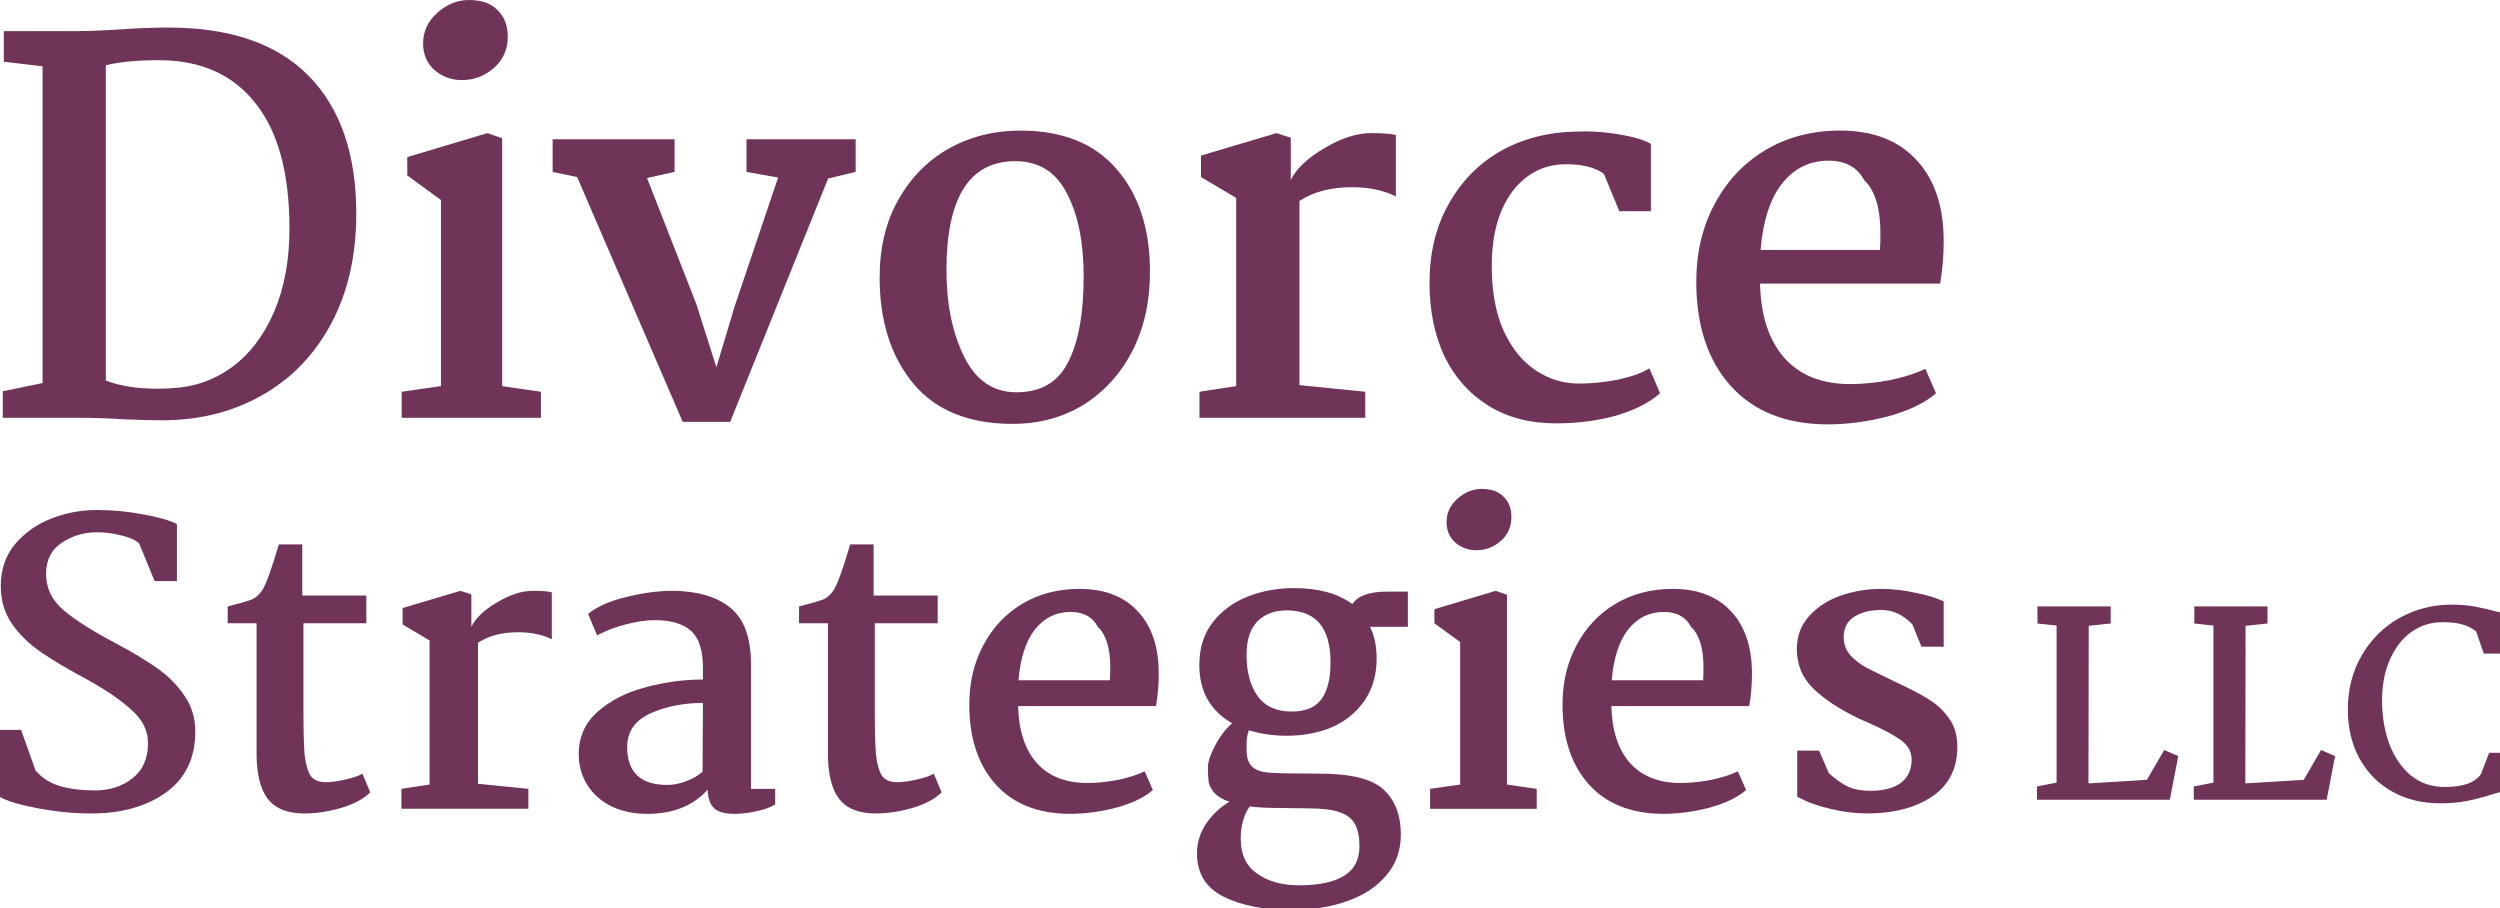 <svg width="110.83mm" height="40.275mm" version="1.1" viewBox="0 0 110.83 40.275" xmlns="http://www.w3.org/2000/svg"><g transform="translate(-.005 -106.92)" fill="#6F3457"><path transform="matrix(.265 0 0 .265 .005 106.92)" d="m78.459 0c-1.934 0-3.698 0.711-5.291 2.133-1.593 1.422-2.389 3.13-2.389 5.121 0 1.82 0.625 3.3 1.877 4.438 1.308 1.138 2.844 1.705 4.607 1.705 2.048 0 3.841-0.682 5.377-2.047 1.536-1.365 2.305-3.1 2.305-5.205 0-1.877-0.569-3.357-1.707-4.438-1.081-1.138-2.674-1.707-4.779-1.707zm-50.346 4.607c-1.195 0-2.504 0.029-3.926 0.086-1.422 0.057-2.505 0.113-3.244 0.17-3.3 0.228-6.086 0.342-8.361 0.342h-11.947v5.121l6.486 0.768v52.992l-6.656 1.365v4.438h12.287c2.844 0 5.489 0.085 7.936 0.256 2.844 0.114 4.951 0.17 6.316 0.17 6.315 0 11.918-1.394 16.811-4.182 4.949-2.788 8.818-6.798 11.605-12.031 2.788-5.234 4.18-11.35 4.18-18.348 0-9.956-2.645-17.635-7.936-23.039-5.291-5.404-13.14-8.107-23.551-8.107zm-1.537 5.463c6.997 0 12.374 2.389 16.129 7.168 3.812 4.722 5.717 11.717 5.717 20.99 0 5.291-0.854 9.928-2.561 13.91-1.707 3.982-4.067 7.082-7.082 9.301-2.958 2.162-6.316 3.329-10.07 3.5-0.569 0.057-1.365 0.084-2.389 0.084-3.413 0-6.287-0.455-8.619-1.365v-52.736c2.276-0.569 5.234-0.852 8.875-0.852zm144.13 11.775c-4.38 0-8.363 0.995-11.947 2.986-3.527 1.991-6.342 4.835-8.447 8.533-2.105 3.698-3.158 8.05-3.158 13.057 0 7.282 1.878 13.197 5.633 17.748 3.755 4.494 9.3 6.742 16.639 6.742 4.38 0 8.307-1.053 11.777-3.158 3.47-2.162 6.2-5.147 8.191-8.959 1.991-3.868 2.986-8.306 2.986-13.312 0-7.168-1.849-12.886-5.547-17.152-3.698-4.324-9.073-6.484-16.127-6.484zm137.13 0c-4.665 0-8.818 1.08-12.459 3.242-3.641 2.162-6.485 5.176-8.533 9.045-2.048 3.812-3.072 8.135-3.072 12.971 0 7.339 1.905 13.142 5.717 17.408s9.188 6.429 16.129 6.486c3.413 0 6.854-0.455 10.324-1.365 3.47-0.967 6.115-2.247 7.936-3.84l-1.791-4.098c-1.479 0.74-3.413 1.367-5.803 1.879-2.389 0.455-4.637 0.682-6.742 0.682-4.779 0-8.475-1.479-11.092-4.438-2.56-2.958-3.898-7.082-4.012-12.373h30.123c0.398-2.219 0.598-4.579 0.598-7.082 0-5.86-1.535-10.412-4.607-13.654-3.015-3.243-7.253-4.863-12.715-4.863zm-42.613 0.133c-0.59-0.004-1.179 0.009-1.762 0.037-4.665 0.114-8.845 1.223-12.543 3.328-3.641 2.105-6.514 5.063-8.619 8.875-2.105 3.755-3.156 8.134-3.156 13.141 0 4.551 0.825 8.619 2.475 12.203 1.707 3.527 4.152 6.286 7.338 8.277s6.969 2.986 11.35 2.986c3.584 0 6.912-0.426 9.984-1.279 3.129-0.91 5.603-2.161 7.424-3.754l-1.793-4.182c-1.138 0.74-2.844 1.365-5.119 1.877-2.276 0.455-4.495 0.682-6.656 0.682-2.617 0-5.035-0.74-7.254-2.219-2.219-1.479-4.01-3.696-5.375-6.654-1.308-2.958-1.963-6.542-1.963-10.752 0-5.234 1.137-9.387 3.412-12.459 2.332-3.072 5.349-4.609 9.047-4.609 2.788 1e-6 4.892 0.542 6.314 1.623l2.561 6.229h5.289v-11.264c-1.195-0.683-3.044-1.223-5.547-1.621-1.835-0.299-3.636-0.454-5.406-0.465zm-183.69 0.293-13.398 4.012v3.072l5.633 4.096v31.146l-6.57 0.938v4.354h23.295v-4.354l-6.484-0.938v-41.473zm132.01 0-12.629 3.756v3.584l5.889 3.498v31.488l-6.144 0.938v4.354h27.734v-4.354l-11.01-1.109v-30.805c2.332-1.536 5.264-2.305 8.791-2.305 2.844 0 5.29 0.513 7.338 1.537v-10.24c-0.626-0.228-2.02-0.342-4.182-0.342-2.389 0-5.005 0.854-7.85 2.561-2.788 1.65-4.637 3.414-5.547 5.291v-7.084zm-121.09 1.025v5.461l4.096 0.854 17.664 40.959h7.938l16.383-40.703 4.609-1.109v-5.461h-18.262v5.461l5.291 0.938-7.254 21.504-3.072 10.24-3.328-10.496-8.277-21.162 4.607-1.023v-5.461zm213.42 3.584c2.844 0 4.835 1.08 5.973 3.242 1.82 1.707 2.731 4.665 2.731 8.875 0 1.252-0.029 2.189-0.086 2.814h-19.967c0.398-4.836 1.593-8.532 3.584-11.092 2.048-2.56 4.637-3.84 7.766-3.84zm-136.02 0.084c3.925 0 6.799 1.793 8.619 5.377 1.877 3.527 2.814 8.162 2.814 13.908 0 6.258-0.881 11.065-2.644 14.422-1.707 3.356-4.636 5.006-8.789 4.949-3.812-0.057-6.685-2.076-8.619-6.059-1.934-3.982-2.9-8.761-2.9-14.336 0-12.174 3.84-18.262 11.52-18.262zm78.023 54.828c-1.481 0-2.831 0.544-4.051 1.633-1.22 1.089-1.83 2.396-1.83 3.92 0 1.394 0.479 2.525 1.438 3.397 1.002 0.871 2.177 1.307 3.527 1.307 1.568 0 2.941-0.521 4.117-1.566s1.764-2.375 1.764-3.986c0-1.437-0.436-2.569-1.307-3.397-0.828-0.871-2.047-1.307-3.658-1.307zm-231.74 3.527c-2.57 0-5.096 0.479-7.578 1.438-2.439 0.958-4.465 2.396-6.076 4.312-1.568 1.916-2.352 4.246-2.352 6.99 0 2.396 0.631 4.509 1.895 6.338 1.263 1.786 2.874 3.353 4.834 4.703s4.573 2.896 7.84 4.639c3.267 1.829 5.751 3.551 7.449 5.162 1.742 1.568 2.613 3.375 2.613 5.422 0 2.57-0.871 4.531-2.613 5.881-1.699 1.35-3.789 2.025-6.271 2.025-2.178 0-4.118-0.24-5.816-0.719-1.655-0.479-3.026-1.35-4.115-2.613l-2.418-6.795h-3.527v11.236c1.263 0.697 3.397 1.328 6.402 1.895 3.049 0.566 6.01 0.85 8.885 0.85 5.009 0 9.147-1.154 12.414-3.463 3.31-2.352 4.965-5.77 4.965-10.256 0-2.265-0.609-4.269-1.828-6.012-1.22-1.786-2.766-3.332-4.639-4.639-1.873-1.307-4.205-2.701-6.992-4.182-3.876-2.047-6.771-3.898-8.688-5.553-1.873-1.655-2.811-3.637-2.811-5.945 0-2.352 0.871-4.094 2.613-5.227 1.742-1.176 3.703-1.764 5.881-1.764 1.394 0 2.744 0.173 4.051 0.521 1.35 0.305 2.351 0.74 3.004 1.307l2.613 6.338h3.725v-9.539c-1.176-0.61-3.07-1.154-5.684-1.633-2.57-0.479-5.162-0.719-7.775-0.719zm30.512 5.75c-1.132 3.876-2.026 6.381-2.68 7.514-0.523 0.828-1.131 1.392-1.828 1.697-0.653 0.261-2.004 0.653-4.051 1.176v2.811h4.834v21.756c0 3.484 0.631 6.033 1.895 7.644 1.263 1.612 3.289 2.416 6.076 2.416 1.96 0 4.006-0.304 6.141-0.914 2.178-0.653 3.812-1.524 4.9-2.613l-1.307-3.137c-0.523 0.348-1.458 0.676-2.809 0.98-1.307 0.305-2.417 0.457-3.332 0.457-1.176 0-2.026-0.369-2.549-1.109-0.479-0.784-0.806-1.961-0.98-3.529-0.131-1.568-0.195-4.029-0.195-7.383v-14.568h10.52v-4.639h-10.715v-8.559zm95.582 0c-1.132 3.876-2.024 6.381-2.678 7.514-0.523 0.828-1.133 1.392-1.83 1.697-0.653 0.261-2.004 0.653-4.051 1.176v2.811h4.834v21.756c0 3.484 0.631 6.033 1.895 7.644 1.263 1.612 3.289 2.416 6.076 2.416 1.96 0 4.008-0.304 6.143-0.914 2.178-0.653 3.81-1.524 4.898-2.613l-1.307-3.137c-0.523 0.348-1.458 0.676-2.809 0.98-1.307 0.305-2.417 0.457-3.332 0.457-1.176 0-2.024-0.369-2.547-1.109-0.479-0.784-0.806-1.961-0.98-3.529-0.131-1.568-0.197-4.029-0.197-7.383v-14.568h10.52v-4.639h-10.715v-8.559zm74.283 7.316c-2.831 0-5.444 0.479-7.84 1.438-2.396 0.958-4.334 2.396-5.814 4.312-1.481 1.916-2.221 4.29-2.221 7.121 0 4.399 1.83 7.644 5.488 9.734-1.132 1.002-2.091 2.265-2.875 3.789-0.784 1.481-1.176 2.679-1.176 3.594 0 1.002 0.044 1.829 0.131 2.482 0.131 0.61 0.456 1.22 0.979 1.83 0.523 0.566 1.352 1.046 2.484 1.438-1.481 0.871-2.767 2.069-3.856 3.594-1.045 1.568-1.568 3.244-1.568 5.029 0 3.354 1.482 5.771 4.443 7.252 2.962 1.481 6.729 2.223 11.303 2.223 3.572 0 6.729-0.502 9.473-1.504 2.788-1.002 4.965-2.461 6.533-4.377 1.568-1.873 2.352-4.115 2.352-6.729 0-3.223-0.957-5.728-2.873-7.514-1.916-1.786-5.488-2.68-10.715-2.68-3.876 0-6.533-0.044-7.971-0.131-1.481-0.044-2.571-0.369-3.268-0.979-0.653-0.61-0.98-1.525-0.98-2.744v-1.242c0-0.74 0.131-1.459 0.393-2.156 1.96 0.61 4.073 0.916 6.338 0.916 2.788 0 5.313-0.479 7.578-1.438 2.265-1.002 4.074-2.483 5.424-4.443 1.35-1.96 2.025-4.313 2.025-7.057 0-2.047-0.371-3.81-1.111-5.291h6.338v-5.881h-3.463c-3.005 0-4.943 0.698-5.814 2.092-2.439-1.786-5.686-2.68-9.736-2.68zm-35.932 0.131c-3.572 0-6.752 0.827-9.539 2.482-2.788 1.655-4.965 3.964-6.533 6.926-1.568 2.918-2.353 6.229-2.353 9.932 0 5.619 1.461 10.06 4.379 13.326 2.918 3.267 7.034 4.923 12.348 4.967 2.613 0 5.247-0.35 7.904-1.047 2.657-0.74 4.682-1.72 6.076-2.939l-1.371-3.135c-1.132 0.566-2.614 1.044-4.443 1.435-1.829 0.348-3.549 0.523-5.16 0.523-3.659 0-6.491-1.132-8.494-3.397-1.96-2.265-2.983-5.424-3.07-9.475h23.062c0.305-1.699 0.457-3.505 0.457-5.422 0-4.486-1.175-7.971-3.527-10.453-2.308-2.483-5.553-3.725-9.734-3.725zm99.24 0c-3.572 0-6.752 0.827-9.539 2.482-2.788 1.655-4.965 3.964-6.533 6.926-1.568 2.918-2.352 6.229-2.352 9.932 0 5.619 1.459 10.06 4.377 13.326 2.918 3.267 7.034 4.923 12.348 4.967 2.613 0 5.249-0.35 7.906-1.047 2.657-0.74 4.682-1.72 6.076-2.939l-1.373-3.135c-1.132 0.566-2.612 1.044-4.441 1.435-1.829 0.348-3.551 0.523-5.162 0.523-3.659 0-6.489-1.132-8.492-3.397-1.96-2.265-2.985-5.424-3.072-9.475h23.062c0.305-1.699 0.459-3.505 0.459-5.422 0-4.486-1.177-7.971-3.529-10.453-2.308-2.483-5.553-3.725-9.734-3.725zm34.822 0c-2.265 0-4.486 0.371-6.664 1.111-2.134 0.74-3.897 1.872-5.291 3.397-1.394 1.524-2.092 3.377-2.092 5.555 0 2.613 0.915 4.812 2.744 6.598 1.829 1.786 4.378 3.463 7.644 5.031l1.633 0.719c2.439 1.089 4.225 2.047 5.357 2.875 1.176 0.828 1.786 1.895 1.83 3.201 0 1.742-0.611 3.07-1.83 3.984-1.22 0.871-2.895 1.307-5.029 1.307-1.481 0-2.723-0.217-3.725-0.652-1.002-0.479-2.092-1.242-3.268-2.287l-1.633-3.789h-3.658v7.709c1.568 0.871 3.398 1.546 5.488 2.025 2.134 0.523 4.204 0.783 6.207 0.783 4.399 0 8.013-0.936 10.844-2.809 2.831-1.916 4.248-4.705 4.248-8.363 0-1.873-0.458-3.44-1.373-4.703-0.915-1.307-2.046-2.374-3.397-3.201-1.307-0.828-3.092-1.765-5.357-2.811-2.439-1.176-4.16-2.024-5.162-2.547-0.958-0.523-1.829-1.198-2.613-2.025-0.74-0.871-1.111-1.873-1.111-3.006 0-1.524 0.567-2.656 1.699-3.397 1.176-0.784 2.701-1.178 4.574-1.178 1.96 0 3.702 0.806 5.227 2.418l1.502 3.725h3.725v-7.578c-1.176-0.566-2.745-1.046-4.705-1.438-1.96-0.436-3.898-0.654-5.814-0.654zm-237.62 0.326-9.668 2.875v2.744l4.508 2.68v24.107l-4.705 0.719v3.332h21.234v-3.332l-8.428-0.85v-23.586c1.786-1.176 4.028-1.764 6.729-1.764 2.178 0 4.051 0.392 5.619 1.176v-7.84c-0.479-0.174-1.546-0.262-3.201-0.262-1.829 0-3.834 0.654-6.012 1.961-2.134 1.263-3.549 2.613-4.246 4.051v-5.424zm35.346 0c-2.308 0-4.857 0.35-7.644 1.047-2.744 0.653-4.855 1.589-6.336 2.809l1.502 3.594c1.35-0.74 2.94-1.351 4.769-1.83s3.463-0.719 4.9-0.719c2.657 0 4.66 0.588 6.01 1.764s2.025 3.245 2.025 6.207v1.961c-3.223 0-6.424 0.436-9.604 1.307-3.18 0.828-5.837 2.178-7.971 4.051-2.134 1.873-3.201 4.246-3.201 7.121 0 1.916 0.479 3.636 1.438 5.16 0.958 1.524 2.309 2.723 4.051 3.594 1.742 0.828 3.724 1.242 5.945 1.242 4.356 0 7.731-1.35 10.127-4.051 0.043 1.437 0.412 2.481 1.109 3.135 0.697 0.61 1.83 0.916 3.398 0.916 1.22 0 2.459-0.152 3.723-0.457 1.263-0.261 2.288-0.632 3.072-1.111v-2.613h-4.051v-20.906c0-4.399-1.154-7.535-3.463-9.408-2.308-1.873-5.576-2.811-9.801-2.811zm137.85 0-10.258 3.072v2.352l4.312 3.135v23.848l-5.031 0.719v3.332h17.836v-3.332l-4.965-0.719v-31.752zm159.92 2.305c-3.129 0-6.029 0.74-8.703 2.219-2.645 1.479-4.752 3.555-6.316 6.229-1.564 2.674-2.346 5.705-2.346 9.09 0 3.1 0.654 5.845 1.963 8.234 1.308 2.361 3.128 4.196 5.461 5.504 2.332 1.308 4.992 1.963 7.979 1.963 1.707 0 3.2-0.129 4.481-0.385 1.308-0.256 2.63-0.597 3.967-1.023 1.052-0.341 1.807-0.526 2.262-0.555v-6.486h-2.475l-1.365 3.541c-0.967 1.451-2.987 2.178-6.059 2.178-2.219 0-4.124-0.654-5.717-1.963-1.564-1.337-2.759-3.101-3.584-5.291-0.796-2.219-1.195-4.622-1.195-7.211 0-2.617 0.44-4.907 1.322-6.869 0.882-1.991 2.076-3.526 3.584-4.607 1.536-1.081 3.258-1.623 5.164-1.623 1.479 0 2.616 0.129 3.412 0.385 0.825 0.228 1.579 0.612 2.262 1.152l1.279 3.711h2.945l0.383-6.74-1.023-0.256c-1.28-0.341-2.516-0.626-3.711-0.854-1.195-0.228-2.518-0.342-3.969-0.342zm-69.291 0.299v2.859l3.201 0.34v26.283l-3.287 0.641v2.219h22.23l1.408-7.297-2.348-1.023-2.9 4.992-9.771 0.598 0.043-26.369 3.67-0.383v-2.859zm26.24 0v2.859l3.199 0.34v26.283l-3.285 0.641v2.219h22.23l1.408-7.297-2.348-1.023-2.9 4.992-9.771 0.598 0.043-26.369 3.67-0.383v-2.859zm-151.82 0.664c4.878 0 7.316 2.897 7.316 8.689 0 2.7-0.5 4.747-1.502 6.141-1.002 1.394-2.656 2.092-4.965 2.092-2.613 0-4.53-0.871-5.75-2.613-1.22-1.742-1.83-4.03-1.83-6.861 0-2.526 0.611-4.398 1.83-5.617 1.22-1.22 2.853-1.83 4.9-1.83zm-36.195 0.262c2.178 0 3.703 0.827 4.574 2.482 1.394 1.307 2.09 3.572 2.09 6.795 0 0.958-0.021 1.677-0.065 2.156h-15.289c0.305-3.702 1.22-6.534 2.744-8.494 1.568-1.96 3.55-2.939 5.945-2.939zm99.242 0c2.178 0 3.701 0.827 4.572 2.482 1.394 1.307 2.092 3.572 2.092 6.795 0 0.958-0.023 1.677-0.066 2.156h-15.287c0.305-3.702 1.22-6.534 2.744-8.494 1.568-1.96 3.55-2.939 5.945-2.939zm-160.72 15.223-0.064 11.498c-0.653 0.61-1.547 1.133-2.68 1.568-1.089 0.436-2.156 0.652-3.201 0.652-4.486 0-6.729-2.111-6.729-6.336 0-2.57 1.284-4.443 3.853-5.619 2.613-1.176 5.554-1.764 8.82-1.764zm91.467 17.312c1.263 0.174 3.028 0.262 5.293 0.262l4.572 0.065c2.265 0 4.007 0.219 5.227 0.654 1.22 0.436 2.07 1.111 2.549 2.025 0.479 0.915 0.719 2.134 0.719 3.658 0 2.265-0.871 3.92-2.613 4.965-1.699 1.045-4.203 1.568-7.514 1.568-2.831 0-5.161-0.652-6.99-1.959-1.829-1.263-2.744-3.201-2.744-5.814 0-2.178 0.5-3.986 1.502-5.424z"/></g></svg>
